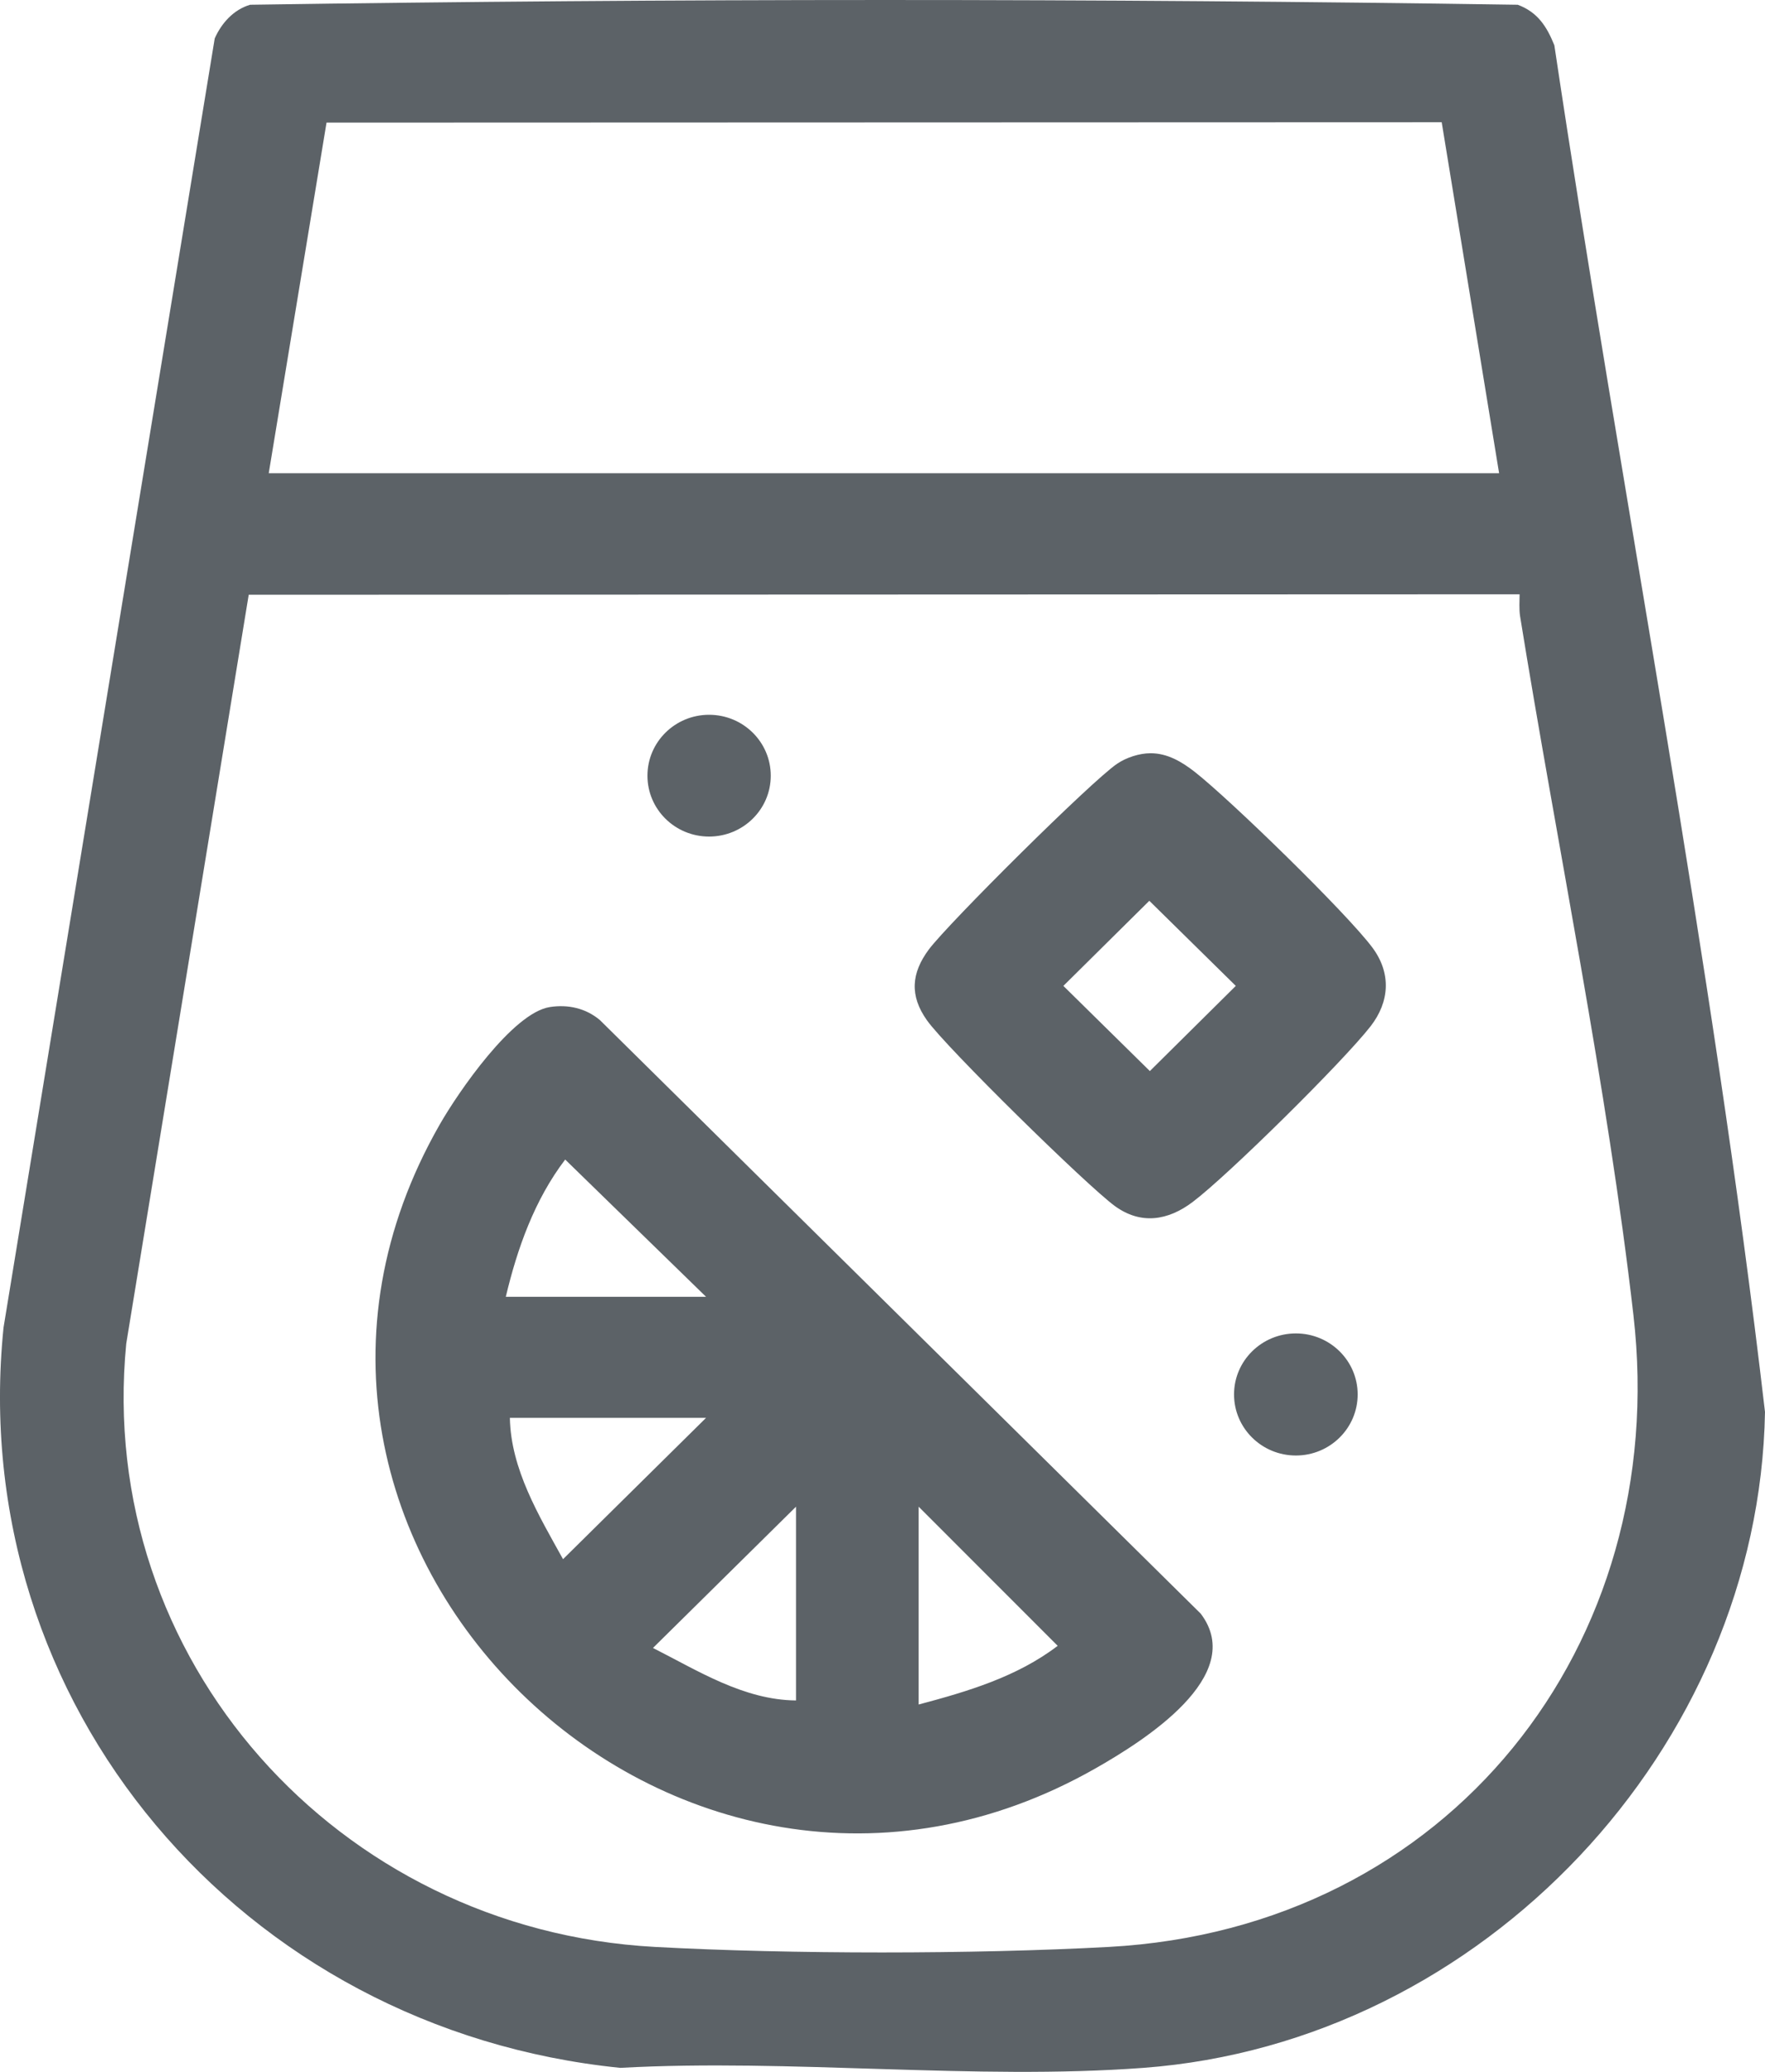 <?xml version="1.0" encoding="UTF-8"?> <svg xmlns="http://www.w3.org/2000/svg" width="23" height="27" viewBox="0 0 23 27" fill="none"><path d="M14.901 26.948C12.703 27.112 10.302 26.826 8.083 26.948C3.152 26.45 -0.453 22.217 0.046 17.301L2.798 0.501C2.886 0.302 3.043 0.126 3.259 0.062C8.753 -0.02 14.286 -0.021 19.778 0.062C20.038 0.159 20.156 0.345 20.255 0.59C21.143 6.529 22.306 12.439 23 18.401C22.922 22.769 19.331 26.617 14.901 26.948ZM3.502 6.167H19.535L18.787 1.593L4.255 1.598L3.502 6.167ZM19.802 7.745L3.241 7.751L1.645 17.511C1.246 21.617 4.393 25.147 8.534 25.372C10.3 25.468 12.684 25.468 14.451 25.372C18.883 25.13 21.777 21.436 21.286 17.143C20.944 14.161 20.29 11.013 19.808 8.028C19.794 7.934 19.802 7.839 19.802 7.745ZM7.164 13.124C7.401 13.087 7.633 13.138 7.818 13.294L15.647 21.029C16.261 21.84 14.895 22.692 14.278 23.044C8.813 26.157 2.613 20.104 5.73 14.655C5.97 14.235 6.68 13.2 7.164 13.124ZM9.201 16.9L7.365 15.111C6.965 15.637 6.742 16.266 6.591 16.9H9.201ZM9.201 18.477H6.644C6.657 19.147 7.021 19.748 7.337 20.319L9.201 18.477ZM10.373 22.16V19.635L8.509 21.476C9.094 21.772 9.692 22.154 10.373 22.16ZM11.971 22.213C12.607 22.044 13.253 21.853 13.783 21.448L11.971 19.635V22.213ZM14.99 9.816C15.213 9.815 15.401 9.928 15.569 10.059C16.033 10.423 17.548 11.898 17.884 12.349C18.131 12.681 18.11 13.054 17.859 13.376C17.501 13.835 16.007 15.313 15.542 15.664C15.219 15.908 14.866 15.963 14.528 15.717C14.162 15.45 12.327 13.648 12.079 13.296C11.851 12.975 11.875 12.681 12.104 12.373C12.364 12.027 14.218 10.184 14.556 9.954C14.677 9.872 14.844 9.817 14.992 9.816L14.99 9.816ZM14.977 11.739L13.857 12.848L14.984 13.958L16.104 12.848L14.977 11.739ZM16.887 17.377C16.442 17.377 16.081 17.733 16.081 18.172C16.081 18.612 16.442 18.968 16.887 18.968C17.331 18.968 17.692 18.612 17.692 18.172C17.692 17.733 17.331 17.377 16.887 17.377ZM9.24 9.315C8.797 9.315 8.437 9.67 8.437 10.109C8.437 10.547 8.796 10.902 9.24 10.902C9.684 10.902 10.044 10.547 10.044 10.109C10.044 9.67 9.684 9.315 9.24 9.315Z" fill="#5C6267"></path></svg> 
